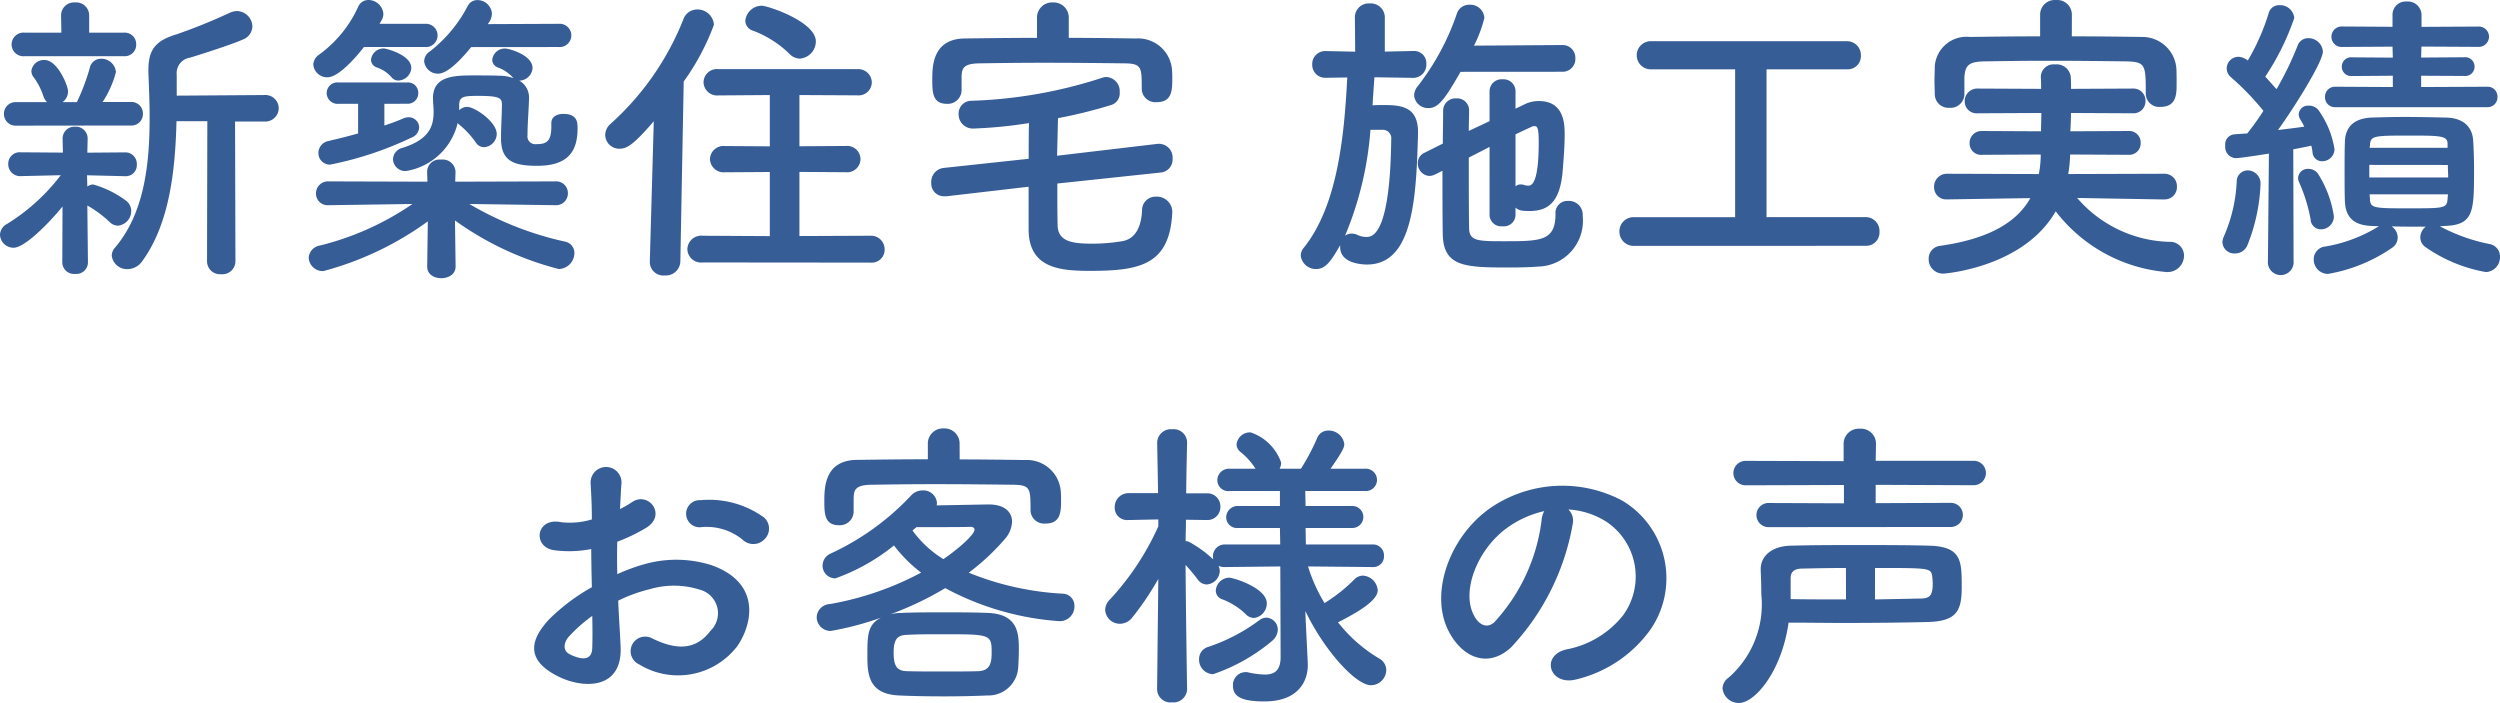 <svg xmlns="http://www.w3.org/2000/svg" width="130.992" height="36.832" viewBox="0 0 130.992 36.832"><path d="M-54.568.416a.68.68,0,0,0,.736.672A.685.685,0,0,0-53.08.416L-53.1-6.912h1.52a.707.707,0,0,0,.768-.7.7.7,0,0,0-.768-.688l-4.576.032V-9.36a.82.82,0,0,1,.7-.9c.432-.128,2.224-.7,2.752-.944a.756.756,0,0,0,.512-.7A.827.827,0,0,0-53-12.7a.972.972,0,0,0-.4.1,29.447,29.447,0,0,1-2.768,1.12c-1.072.32-1.472.784-1.472,1.856v.192c.032.752.064,1.536.064,2.336,0,2.448-.288,4.992-1.808,6.784a.631.631,0,0,0-.176.432.8.8,0,0,0,.832.7A.946.946,0,0,0-57.96.4c1.424-1.952,1.728-4.752,1.792-7.328h1.616Zm-4.368-10.752a.6.6,0,0,0,.656-.624.6.6,0,0,0-.656-.608h-1.808v-.912a.68.68,0,0,0-.736-.672.68.68,0,0,0-.736.672l.016.912h-1.92a.623.623,0,0,0-.688.624.62.62,0,0,0,.688.608Zm.368,3.632a.6.6,0,0,0,.64-.624.6.6,0,0,0-.64-.608H-60.04a5.266,5.266,0,0,0,.7-1.568.772.772,0,0,0-.784-.7.6.6,0,0,0-.592.5,11.276,11.276,0,0,1-.672,1.776h-.752a.683.683,0,0,0,.288-.576c0-.272-.544-1.632-1.232-1.632a.657.657,0,0,0-.688.576.524.524,0,0,0,.128.336,3.581,3.581,0,0,1,.5.976.776.776,0,0,0,.192.32h-1.616a.605.605,0,0,0-.64.608.609.609,0,0,0,.64.624ZM-62.152.464a.613.613,0,0,0,.672.608A.61.61,0,0,0-60.808.48l-.032-2.992a5.935,5.935,0,0,1,1.184.88.624.624,0,0,0,.416.176.768.768,0,0,0,.7-.768.673.673,0,0,0-.256-.528,5.309,5.309,0,0,0-1.744-.864.592.592,0,0,0-.3.112l-.016-.592,2,.048h.016a.574.574,0,0,0,.592-.608.6.6,0,0,0-.592-.64h-.016l-1.984.016.016-.7V-6a.616.616,0,0,0-.656-.64.616.616,0,0,0-.656.64v.016l.016.7L-64.312-5.3h-.016a.6.6,0,0,0-.656.624.622.622,0,0,0,.656.624h.016l2.08-.048a10.377,10.377,0,0,1-2.8,2.544.671.671,0,0,0-.384.576A.708.708,0,0,0-64.7-.3c.56,0,1.792-1.216,2.56-2.16Zm26.016-11.28a.61.61,0,0,0,.656-.608.61.61,0,0,0-.656-.608l-3.728.016a.875.875,0,0,0,.224-.56.765.765,0,0,0-.752-.7.564.564,0,0,0-.512.3,7.239,7.239,0,0,1-2,2.4.633.633,0,0,0-.288.5.722.722,0,0,0,.736.656c.416,0,1.04-.544,1.728-1.392Zm-2.048,1.76a.707.707,0,0,0,.672-.656c0-.688-1.232-1.024-1.424-1.024a.659.659,0,0,0-.688.592.431.431,0,0,0,.3.4,2,2,0,0,1,.784.528l.032.032a2.212,2.212,0,0,0-.7-.128c-.48-.016-.928-.016-1.408-.016-1.008,0-2.112.032-2.112,1.184v.032c0,.224.032.464.032.688,0,.736-.208,1.44-1.616,1.888a.642.642,0,0,0-.512.592.642.642,0,0,0,.688.624,3.327,3.327,0,0,0,2.7-2.512l.08.08a4.577,4.577,0,0,1,.864.928.515.515,0,0,0,.448.256.711.711,0,0,0,.656-.688c0-.64-1.152-1.424-1.552-1.424a.61.61,0,0,0-.416.176v-.288c0-.448.3-.464.992-.464,1.088,0,1.248.1,1.248.448,0,.432-.048,1.136-.048,1.776,0,1.184.64,1.44,1.9,1.44,1.744,0,2.112-.9,2.112-1.984,0-.336-.048-.736-.752-.736-.32,0-.624.144-.624.48v.192c0,.816-.3.912-.784.912a.409.409,0,0,1-.464-.464c0-.624.064-1.3.08-1.952a1.018,1.018,0,0,0-.512-.912Zm-4.96-1.76a.61.61,0,0,0,.656-.608.61.61,0,0,0-.656-.608h-2.384l.1-.176a.672.672,0,0,0,.1-.336.787.787,0,0,0-.784-.736.576.576,0,0,0-.528.336,6.317,6.317,0,0,1-2.08,2.544A.66.66,0,0,0-49-9.888a.726.726,0,0,0,.752.656c.656,0,1.744-1.376,1.9-1.584Zm-.72,1.1c0-.7-1.344-1.024-1.424-1.024a.659.659,0,0,0-.688.592.431.431,0,0,0,.3.4,1.752,1.752,0,0,1,.784.528.454.454,0,0,0,.352.16A.707.707,0,0,0-43.864-9.712Zm-.208,1.872A.55.55,0,0,0-43.5-8.4a.541.541,0,0,0-.576-.56h-3.6a.565.565,0,0,0-.624.56.574.574,0,0,0,.624.56h1.024v1.552c-.512.144-1.024.272-1.568.4a.639.639,0,0,0-.512.624.6.6,0,0,0,.624.608,18.024,18.024,0,0,0,4.24-1.408.609.609,0,0,0,.416-.544.547.547,0,0,0-.544-.528.725.725,0,0,0-.256.048c-.336.144-.672.272-1.024.384V-7.84ZM-36.3-2.528a.618.618,0,0,0,.64-.624.613.613,0,0,0-.656-.624l-5.248.016.016-.5v-.032a.669.669,0,0,0-.752-.624.647.647,0,0,0-.736.656l.016.5-5.168-.016a.63.63,0,0,0-.672.64.61.61,0,0,0,.656.608h.016l4.384-.064A14.846,14.846,0,0,1-48.648-.416a.693.693,0,0,0-.592.64.736.736,0,0,0,.768.7A16.573,16.573,0,0,0-43-1.68L-43.032.672V.688c0,.416.368.608.736.608.384,0,.752-.208.752-.608V.672l-.032-2.4A16.159,16.159,0,0,0-36.136.816a.843.843,0,0,0,.816-.832.6.6,0,0,0-.512-.608,17.1,17.1,0,0,1-4.992-1.968l4.512.064Zm12.784-7.68a.908.908,0,0,0,.848-.9c0-1.04-2.528-1.872-2.832-1.872a.871.871,0,0,0-.864.784.561.561,0,0,0,.416.528,5.514,5.514,0,0,1,1.888,1.2A.78.78,0,0,0-23.512-10.208ZM-19.8.48a.676.676,0,0,0,.736-.688.71.71,0,0,0-.736-.72l-3.728.016v-3.36l2.432.016a.7.7,0,0,0,.768-.688.7.7,0,0,0-.768-.688l-2.432.016V-8.3l3.024.016a.693.693,0,0,0,.768-.672.707.707,0,0,0-.768-.7h-7.264a.7.7,0,0,0-.784.688.71.71,0,0,0,.784.688L-25.08-8.3v2.688l-2.352-.016a.71.71,0,0,0-.784.688.719.719,0,0,0,.784.688l2.352-.016v3.36L-28.6-.928a.727.727,0,0,0-.8.7.718.718,0,0,0,.8.7ZM-31.368.432V.464a.707.707,0,0,0,.784.688.758.758,0,0,0,.816-.72l.176-9.44a12.462,12.462,0,0,0,1.584-2.976.863.863,0,0,0-.88-.8.769.769,0,0,0-.72.512,14.54,14.54,0,0,1-3.824,5.488.779.779,0,0,0-.272.576.735.735,0,0,0,.752.72c.352,0,.7-.16,1.792-1.44ZM-9.416-12.336a.792.792,0,0,0-.832-.816.792.792,0,0,0-.832.816v1.04c-1.264,0-2.528.016-3.776.032-1.664.016-1.712,1.392-1.712,2.144,0,.688.016,1.28.768,1.28a.724.724,0,0,0,.768-.7v-.72c.016-.416.064-.688.928-.7.976-.016,2.16-.032,3.376-.032,1.472,0,2.992.016,4.272.032.864.016.864.224.864,1.328v.032a.714.714,0,0,0,.784.672c.736,0,.816-.512.816-1.152,0-.192,0-.368-.016-.56A1.781,1.781,0,0,0-5.88-11.264c-1.168-.016-2.352-.032-3.536-.032ZM-4.6-4.24a.683.683,0,0,0,.624-.72.723.723,0,0,0-.672-.784h-.1l-5.28.624c.016-.656.032-1.3.048-1.968a25.818,25.818,0,0,0,2.816-.7.633.633,0,0,0,.416-.656.74.74,0,0,0-.688-.8.8.8,0,0,0-.256.048A24.5,24.5,0,0,1-14.5-8a.671.671,0,0,0-.688.688.744.744,0,0,0,.752.768A23.365,23.365,0,0,0-11.5-6.832c-.016.64-.016,1.248-.016,1.872l-4.464.48a.736.736,0,0,0-.64.784.662.662,0,0,0,.672.7h.128l4.3-.5V-1.2C-11.48.816-9.8.912-8.264.912-5.656.912-4.12.576-3.992-2.16v-.048a.806.806,0,0,0-.848-.768.707.707,0,0,0-.736.72c-.032.752-.288,1.5-1.056,1.616A9.64,9.64,0,0,1-8.1-.512c-.992,0-1.872-.048-1.9-.944-.016-.752-.016-1.488-.016-2.208ZM16.44-9.52a.666.666,0,0,0,.688-.7.666.666,0,0,0-.688-.7l-4.624.032a6.617,6.617,0,0,0,.544-1.456.737.737,0,0,0-.784-.688.674.674,0,0,0-.656.464A12.952,12.952,0,0,1,8.872-8.768a.8.8,0,0,0-.192.48.727.727,0,0,0,.752.672c.512,0,.848-.448,1.68-1.9ZM13.992-2.4c.176.144.3.176.752.176.992,0,1.568-.512,1.712-2.016.048-.592.112-1.36.112-2,0-.544-.032-1.744-1.344-1.744a1.636,1.636,0,0,0-.768.176l-.464.224V-8.5a.625.625,0,0,0-.672-.624.63.63,0,0,0-.688.624v1.568l-1.088.512c0-.368.016-.736.016-1.072V-7.5a.625.625,0,0,0-.672-.624.645.645,0,0,0-.688.656c0,.56-.016,1.12-.016,1.712l-.96.48a.587.587,0,0,0-.352.544.654.654,0,0,0,.608.672.782.782,0,0,0,.3-.08l.384-.192c0,1.136,0,2.272.016,3.328C10.216.688,11.32.736,13.624.736c.608,0,1.2-.016,1.568-.048a2.4,2.4,0,0,0,2.32-2.656.724.724,0,0,0-.768-.784.624.624,0,0,0-.656.672c0,1.44-.768,1.44-2.768,1.44-1.376,0-1.76-.032-1.76-.72-.016-.928-.016-2.3-.016-3.664.352-.176.72-.368,1.088-.56V-2a.613.613,0,0,0,.688.576A.607.607,0,0,0,13.992-2ZM8.632-9.2a.689.689,0,0,0,.688-.72.641.641,0,0,0-.672-.688H8.632l-1.488.032v-1.792A.734.734,0,0,0,6.36-13.1a.725.725,0,0,0-.784.736l.016,1.792-1.536-.032H4.04a.679.679,0,0,0-.7.7.679.679,0,0,0,.7.7h.016l1.12-.016C5.016-6.064,4.648-2.48,2.9-.3a.65.65,0,0,0-.16.416.793.793,0,0,0,.816.7c.5,0,.8-.464,1.248-1.248v.1c0,.864,1.168.912,1.408.912,2.432,0,2.576-3.536,2.672-6.832v-.1c0-1.328-.848-1.424-1.808-1.424-.192,0-.384,0-.576.016.032-.5.064-.992.1-1.472L8.616-9.2Zm5.36,2.96q.5-.24.816-.384a.358.358,0,0,1,.16-.048c.16,0,.24.048.24.848,0,2.192-.384,2.272-.544,2.272a.8.8,0,0,1-.256-.048.494.494,0,0,0-.144-.016.4.4,0,0,0-.272.1ZM7.048-6.48a.446.446,0,0,1,.432.512C7.416-.9,6.472-.864,6.168-.864A1.088,1.088,0,0,1,5.7-.976a.674.674,0,0,0-.288-.064.577.577,0,0,0-.352.112A17.771,17.771,0,0,0,6.392-6.48ZM32.344-.4a.7.7,0,0,0,.72-.736.727.727,0,0,0-.72-.768h-5.2V-9.648h4.224a.687.687,0,0,0,.72-.72.723.723,0,0,0-.72-.752H21.128a.736.736,0,0,0-.784.736.736.736,0,0,0,.784.736H25.5V-1.9h-5.28a.739.739,0,0,0-.784.752.748.748,0,0,0,.784.752Zm10.8-12.112a.772.772,0,0,0-.832-.768.772.772,0,0,0-.832.768v1.136c-1.232,0-2.464.016-3.68.032a1.666,1.666,0,0,0-1.84,1.536c0,.256-.016.512-.016.768,0,.24.016.48.016.688a.716.716,0,0,0,.768.72.725.725,0,0,0,.784-.688v-.912c.048-.592.176-.816,1.056-.832.976-.016,2.112-.032,3.28-.032,1.424,0,2.9.016,4.16.032.992.032,1.008.176,1.008,1.68v.032a.7.7,0,0,0,.768.672c.848,0,.848-.672.848-1.248,0-.272,0-.56-.016-.8a1.788,1.788,0,0,0-1.776-1.616c-1.216-.016-2.448-.032-3.7-.032Zm4.848,9.68a.638.638,0,0,0,.656-.656.65.65,0,0,0-.672-.688l-5.024.016a6.951,6.951,0,0,0,.1-1.024l3.072.016a.6.6,0,0,0,.624-.624.6.6,0,0,0-.624-.624L43.064-6.4c.016-.3.032-.64.032-.96l3.248.016A.625.625,0,0,0,47-7.984a.629.629,0,0,0-.656-.656L43.1-8.624c0-.224,0-.432-.016-.64a.741.741,0,0,0-.816-.64.669.669,0,0,0-.752.624v.032c.016.208.016.416.016.624L38.216-8.64a.659.659,0,0,0-.688.672.623.623,0,0,0,.688.624l3.328-.016c0,.32-.016.64-.016.96L38.44-6.416a.625.625,0,0,0-.656.64.6.6,0,0,0,.656.608l3.072-.016a5.419,5.419,0,0,1-.1,1.024l-4.8-.016a.672.672,0,0,0-.688.688.633.633,0,0,0,.672.656h.016L40.968-2.9C40.28-1.664,38.84-.768,36.248-.4a.672.672,0,0,0-.608.688.751.751,0,0,0,.784.768c.016,0,4.176-.3,5.872-3.264A8.21,8.21,0,0,0,48.12.976a.867.867,0,0,0,.9-.864.722.722,0,0,0-.752-.72,6.592,6.592,0,0,1-4.848-2.3l4.56.08ZM64.9-7.664a.52.52,0,0,0,.544-.544.516.516,0,0,0-.544-.528l-3.456.016v-.592L63.7-9.3a.49.49,0,0,0,.544-.48.492.492,0,0,0-.544-.5l-2.256.016.016-.576,2.96.016A.538.538,0,0,0,65-11.36a.535.535,0,0,0-.576-.528l-2.96.016V-12.5a.714.714,0,0,0-.768-.7.692.692,0,0,0-.752.7v.624l-2.624-.016a.538.538,0,0,0-.576.544.535.535,0,0,0,.576.528l2.624-.016.016.576-2.144-.016a.484.484,0,0,0-.528.48.487.487,0,0,0,.528.5l2.144-.016v.592l-3.008-.016a.52.52,0,0,0-.544.544.516.516,0,0,0,.544.528ZM62.664-1.44c1.536-.048,1.552-.736,1.552-2.928,0-.56-.016-1.12-.048-1.568-.048-.72-.544-1.168-1.424-1.184-.7-.016-1.456-.032-2.176-.032-.592,0-1.168.016-1.712.032-1.1.048-1.392.656-1.408,1.28-.016.464-.016,1.008-.016,1.536,0,.544,0,1.088.016,1.552.032.848.448,1.28,1.424,1.312l.368.016c-.016.016-.048.016-.064.032a7.763,7.763,0,0,1-2.72,1.024.676.676,0,0,0-.64.688.75.75,0,0,0,.752.752A8.455,8.455,0,0,0,59.928-.3a.648.648,0,0,0,.288-.544.715.715,0,0,0-.32-.576c.416.016.848.016,1.264.016h.528a.721.721,0,0,0-.288.56.617.617,0,0,0,.272.512A7.933,7.933,0,0,0,64.84.976a.778.778,0,0,0,.736-.8.662.662,0,0,0-.56-.672,9.349,9.349,0,0,1-2.592-.928ZM53.416.384a.676.676,0,1,0,1.344,0l-.016-5.84c.416-.08.752-.144.944-.192a2.484,2.484,0,0,1,.064.336.494.494,0,0,0,.512.48.641.641,0,0,0,.64-.64,4.8,4.8,0,0,0-.848-2.048.627.627,0,0,0-.5-.224.488.488,0,0,0-.528.448.609.609,0,0,0,.1.3,3.491,3.491,0,0,1,.192.352c-.32.048-.832.112-1.376.176.976-1.36,2.352-3.6,2.352-4.112a.756.756,0,0,0-.768-.7.58.58,0,0,0-.56.4,16.917,16.917,0,0,1-1.1,2.272c-.176-.192-.384-.432-.592-.656a13.264,13.264,0,0,0,1.52-3.072.741.741,0,0,0-.768-.672.56.56,0,0,0-.576.432,11.572,11.572,0,0,1-1.088,2.464.335.335,0,0,0-.1-.064.785.785,0,0,0-.4-.128.618.618,0,0,0-.608.608.611.611,0,0,0,.224.464,13.883,13.883,0,0,1,1.7,1.76,13.515,13.515,0,0,1-.848,1.184c-.256.016-.5.032-.688.048a.528.528,0,0,0-.464.592.588.588,0,0,0,.544.656c.144,0,.736-.08,1.744-.24ZM56.2-1.264a.679.679,0,0,0,.672-.688,5.771,5.771,0,0,0-.832-2.224.614.614,0,0,0-.5-.256.507.507,0,0,0-.544.48.552.552,0,0,0,.048.208,8.616,8.616,0,0,1,.608,1.952A.541.541,0,0,0,56.2-1.264ZM52.328-.4a9.529,9.529,0,0,0,.7-3.216.683.683,0,0,0-.672-.736.58.58,0,0,0-.576.608A8.088,8.088,0,0,1,51.112-.9a.782.782,0,0,0-.08.3A.616.616,0,0,0,51.688,0,.7.7,0,0,0,52.328-.4Zm10.5-5.136h-4.08l.016-.16c.032-.464.208-.48,1.984-.48,1.7,0,2.08,0,2.08.432Zm.016.9c0,.224.016.432.016.656H58.728V-4.64Zm-.016,1.792c-.032.48-.208.48-2.032.48-1.728,0-2,0-2.032-.432,0-.1-.016-.192-.016-.3h4.1ZM-25.36,14.976a.777.777,0,0,0-.016-1.136,4.9,4.9,0,0,0-3.328-.912.711.711,0,1,0,.08,1.408,2.989,2.989,0,0,1,2.112.656A.807.807,0,0,0-25.36,14.976Zm-7.664,3.216a8.131,8.131,0,0,1,1.68-.608,4.469,4.469,0,0,1,2.592.032,1.277,1.277,0,0,1,.56,2.16c-.768,1.024-1.792,1.008-3.04.4a.763.763,0,1,0-.688,1.36,3.907,3.907,0,0,0,5.136-.96c.816-1.184,1.248-3.344-1.392-4.256a6.139,6.139,0,0,0-3.552-.016,9.85,9.85,0,0,0-1.344.5c-.016-.608-.016-1.2,0-1.7a9.249,9.249,0,0,0,1.5-.72c1.12-.672.144-1.936-.72-1.36a4.808,4.808,0,0,1-.64.368c.032-.48.048-.992.08-1.344a.81.81,0,1,0-1.616.016c.032.608.064,1.12.064,1.872a3.994,3.994,0,0,1-1.616.144c-1.328-.272-1.52,1.328-.336,1.472a6,6,0,0,0,1.92-.064c0,.64.016,1.328.032,2a10.306,10.306,0,0,0-2.256,1.7c-.848.928-1.376,2.064.528,2.992,1.312.64,3.36.672,3.232-1.616C-32.928,19.872-32.992,19.04-33.024,18.192Zm-1.36.8c.016.656.016,1.248,0,1.68-.016.624-.48.672-1.168.336-.368-.176-.368-.592-.032-.96A7.854,7.854,0,0,1-34.384,18.992Zm19.248-9.008a.792.792,0,0,0-.832-.816.792.792,0,0,0-.832.816v.8c-1.232,0-2.464.016-3.712.032-1.664.016-1.712,1.392-1.712,2.144,0,.688.016,1.28.768,1.28a.724.724,0,0,0,.768-.7v-.72c.016-.416.064-.688.928-.7.976-.016,2.128-.032,3.3-.032,1.44,0,2.9.016,4.176.032.864.016.864.224.864,1.328v.032a.714.714,0,0,0,.784.672c.736,0,.816-.512.816-1.152,0-.192,0-.368-.016-.56a1.781,1.781,0,0,0-1.872-1.616c-1.152-.016-2.288-.032-3.424-.032Zm-.752,7.552a14.767,14.767,0,0,0,5.936,1.728A.765.765,0,0,0-9.12,18.5a.627.627,0,0,0-.592-.672,15.159,15.159,0,0,1-4.944-1.1,11.91,11.91,0,0,0,1.9-1.776,1.444,1.444,0,0,0,.368-.9c0-.5-.384-.9-1.216-.9-.24,0-1.664.032-2.736.048a.443.443,0,0,0,.016-.144.713.713,0,0,0-.752-.64.812.812,0,0,0-.576.24A13.559,13.559,0,0,1-21.9,15.728a.692.692,0,0,0-.416.624.665.665,0,0,0,.672.672A10.435,10.435,0,0,0-18.576,15.3a7.489,7.489,0,0,0,1.424,1.424,16.042,16.042,0,0,1-4.784,1.648.718.718,0,0,0-.688.688.73.73,0,0,0,.736.72,15.6,15.6,0,0,0,2.64-.7c-.72.368-.72.928-.72,2.048,0,.976.1,1.968,1.664,2.032.672.032,1.5.048,2.368.048.752,0,1.552-.016,2.256-.048a1.566,1.566,0,0,0,1.616-1.472c.016-.3.032-.592.032-.9,0-.816,0-1.888-1.616-1.952-.736-.032-1.536-.032-2.32-.032s-1.536,0-2.224.032a2.207,2.207,0,0,0-.592.08A17.274,17.274,0,0,0-15.888,17.536Zm-.1-1.52a5.671,5.671,0,0,1-1.616-1.5c.064-.064.144-.112.208-.176,1.072,0,2.72,0,2.8-.016h.048c.1,0,.192.048.192.144C-14.352,14.752-15.28,15.536-15.984,16.016Zm1.84,5.872c-.608.016-1.264.016-1.92.016-.64,0-1.264,0-1.824-.016-.48-.016-.7-.208-.7-.96,0-.688.176-.928.688-.944.576-.032,1.216-.032,1.872-.032,2.528,0,2.576,0,2.576.976C-13.456,21.52-13.584,21.856-14.144,21.888ZM6.528,16.432A.557.557,0,0,0,7.1,15.84a.57.57,0,0,0-.592-.592h-3.5l-.016-.864H5.408a.577.577,0,1,0,0-1.152H2.992l-.016-.784H6.1a.586.586,0,1,0,0-1.168H4.3c.672-.96.72-1.136.72-1.3a.82.82,0,0,0-.832-.7.619.619,0,0,0-.592.4,11.144,11.144,0,0,1-.848,1.6H1.632a.728.728,0,0,0,.08-.32,2.54,2.54,0,0,0-1.6-1.584A.708.708,0,0,0-.624,10a.525.525,0,0,0,.224.416,3.512,3.512,0,0,1,.768.864H-.976a.61.61,0,0,0-.656.608.576.576,0,0,0,.656.56H1.648v.784H-.528a.605.605,0,0,0-.64.608.568.568,0,0,0,.64.544H1.648l.016.864h-2.9a.614.614,0,0,0-.624.624.544.544,0,0,0,.016.16A6.163,6.163,0,0,0-3.1,15.12a.426.426,0,0,0-.192-.048c0-.352.016-.736.016-1.12l1.1.016h.016a.676.676,0,0,0,.688-.7.679.679,0,0,0-.7-.7H-3.264c.016-1.424.048-2.64.048-2.64V9.9a.7.7,0,0,0-.768-.688.721.721,0,0,0-.8.688V9.92l.048,2.64H-6.272a.722.722,0,0,0-.736.736.646.646,0,0,0,.7.672h.032l1.552-.032V14.3a14.158,14.158,0,0,1-2.528,3.824.786.786,0,0,0-.256.56.771.771,0,0,0,.768.72.831.831,0,0,0,.656-.336,14.772,14.772,0,0,0,1.36-2.016l-.064,5.776v.016A.7.7,0,0,0-4,23.52a.713.713,0,0,0,.784-.672v-.016s-.064-4.016-.08-6.512a9.036,9.036,0,0,1,.64.768.6.6,0,0,0,.464.256.733.733,0,0,0,.688-.72.753.753,0,0,0-.064-.256.742.742,0,0,0,.336.064l2.9-.032.016,4.736c0,.736-.336.928-.832.928a4.416,4.416,0,0,1-.864-.112.443.443,0,0,0-.144-.016.674.674,0,0,0-.656.72c0,.624.576.816,1.648.816,1.776,0,2.272-1.056,2.272-1.9v-.1l-.112-2.288-.016-.448c1.008,2.1,2.656,3.888,3.44,3.888a.81.81,0,0,0,.8-.784.7.7,0,0,0-.384-.624,7.791,7.791,0,0,1-2.144-1.888c1.1-.56,2.08-1.152,2.08-1.68a.828.828,0,0,0-.784-.768.642.642,0,0,0-.448.208A8.482,8.482,0,0,1,3.984,18.32,8.615,8.615,0,0,1,3.12,16.4l3.392.032ZM.288,19.1a.767.767,0,0,0,.672-.768c0-.8-1.728-1.344-1.984-1.344a.725.725,0,0,0-.688.672.479.479,0,0,0,.3.448A3.576,3.576,0,0,1-.144,18.9.61.61,0,0,0,.288,19.1Zm.928,1.216a.793.793,0,0,0,.32-.592.625.625,0,0,0-.608-.64.634.634,0,0,0-.352.128,9.468,9.468,0,0,1-2.7,1.408.655.655,0,0,0-.464.64.754.754,0,0,0,.736.784A9.578,9.578,0,0,0,1.216,20.32Zm15.552-6.9a4.15,4.15,0,0,1,1.984.64,3.453,3.453,0,0,1,.88,4.9,4.957,4.957,0,0,1-2.976,1.792c-1.376.32-.88,1.936.528,1.568a6.689,6.689,0,0,0,3.9-2.64A4.735,4.735,0,0,0,19.6,12.96a6.685,6.685,0,0,0-6.912.368c-2.144,1.488-3.216,4.464-2.208,6.448.7,1.376,2.048,2,3.28.864a12.6,12.6,0,0,0,3.232-6.48A.8.8,0,0,0,16.768,13.424ZM15.5,13.5a1.132,1.132,0,0,0-.144.5,9.613,9.613,0,0,1-2.48,5.328c-.4.352-.816.112-1.056-.352-.672-1.232.128-3.36,1.616-4.512A5.3,5.3,0,0,1,15.5,13.5Zm21.264.832a.633.633,0,1,0,0-1.264l-3.9.016v-.96L38,12.144a.64.64,0,0,0,0-1.28H32.864l.016-.88a.784.784,0,0,0-.848-.8.792.792,0,0,0-.848.8v.9l-5.136-.016a.64.64,0,1,0,0,1.28l5.152-.016v.96l-3.952-.016a.632.632,0,1,0,0,1.264ZM28.3,19.344c.992,0,1.968.016,2.88.016,1.6,0,3.088-.016,4.384-.048,1.552-.032,1.808-.592,1.808-1.824,0-1.376,0-2.128-1.7-2.176-1.136-.032-2.4-.032-3.664-.032-1.248,0-2.48,0-3.568.032-1.024.016-1.6.544-1.6,1.232v.064c.016.384.032.816.032,1.264a5.1,5.1,0,0,1-1.712,4.352.715.715,0,0,0-.32.56.846.846,0,0,0,.864.768C26.528,23.552,27.936,21.92,28.3,19.344Zm4.528-2.864c2.768,0,2.928,0,2.992.4a3.379,3.379,0,0,1,.032.416c0,.608-.144.768-.576.784q-1.128.024-2.448.048Zm-1.52,1.648c-.912,0-1.888,0-2.9-.016v-1.1c0-.384.256-.5.624-.5.736-.016,1.488-.032,2.272-.032Z" transform="translate(65.416 13.28)" fill="#365d96"/></svg>
